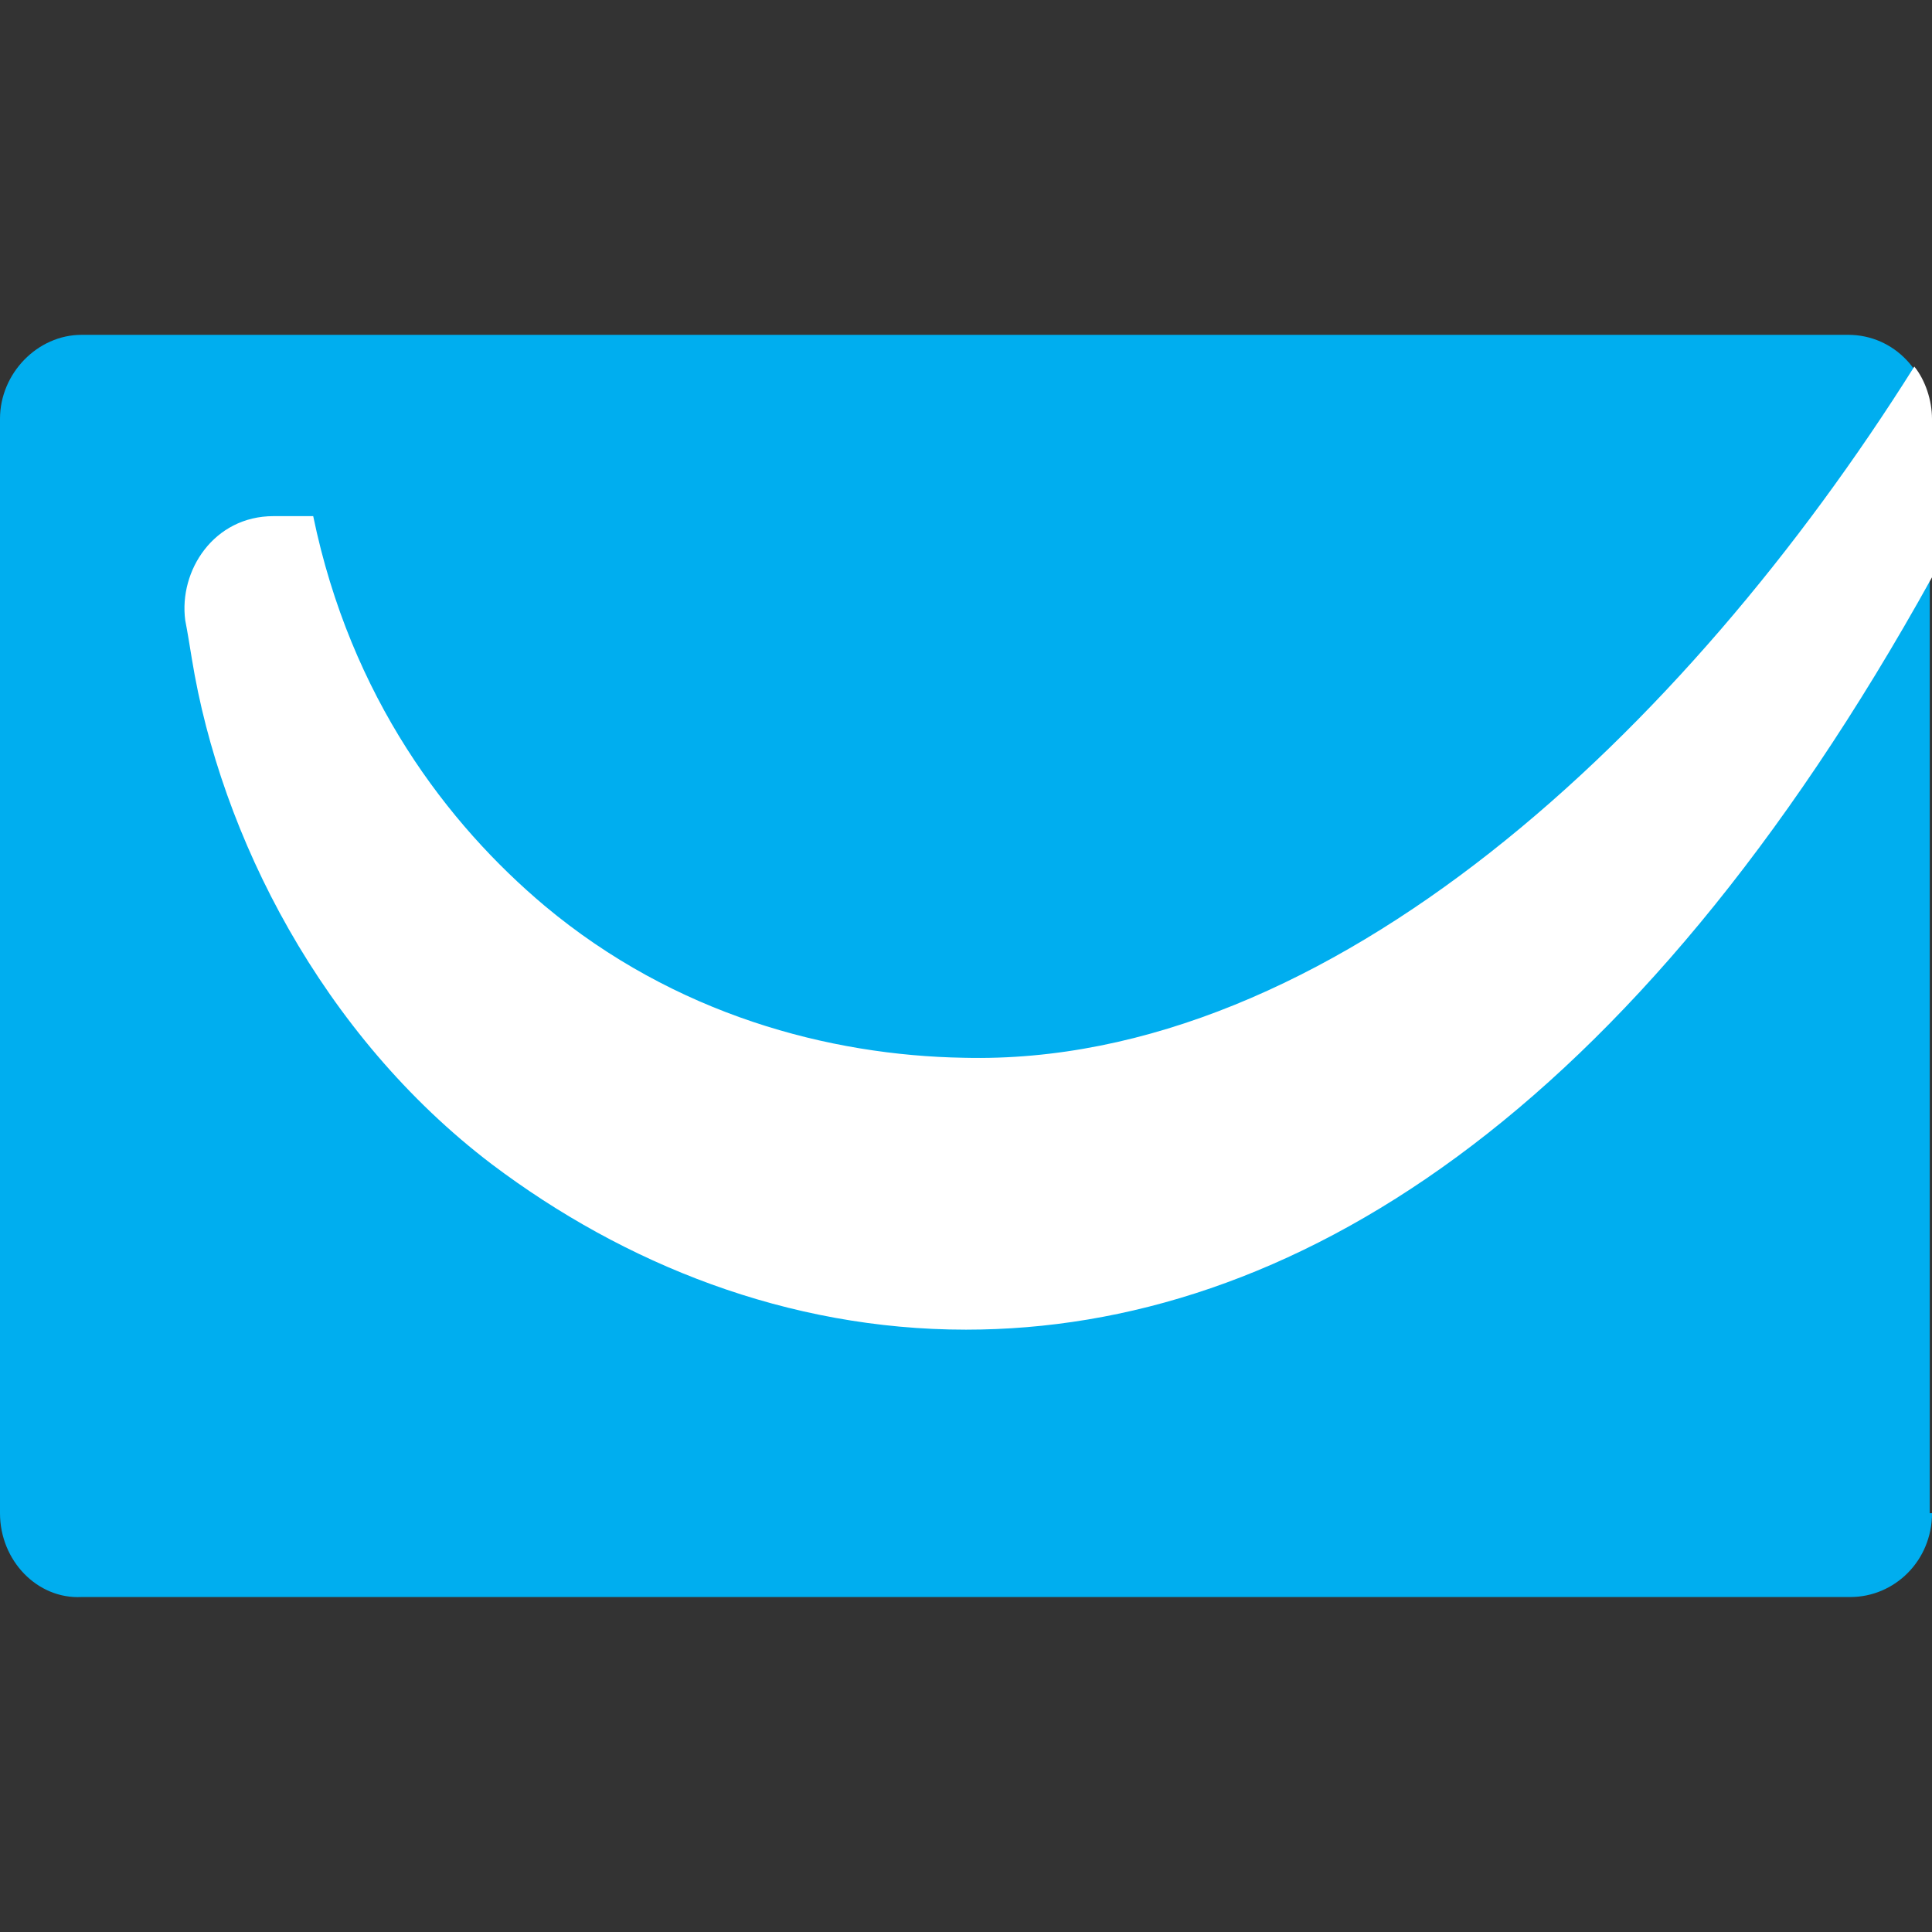 <svg width="26" height="26" viewBox="0 0 26 26" fill="none" xmlns="http://www.w3.org/2000/svg">
<rect x="0" y="0" width="26" height="26" fill="#333333" stroke="none"/>
<path d="M26 20.364C26 21.005 25.495 21.492 24.902 21.492H1.098C0.505 21.523 0 21.005 0 20.364V5.635C0 5.025 0.505 4.506 1.098 4.506H24.872C25.495 4.506 25.97 5.025 25.97 5.635V20.364H26Z" fill="#00AEEF"/>
<path d="M25.762 4.933C22.676 9.843 17.897 14.357 12.97 14.235C11.16 14.204 9.082 13.655 7.331 12.191C6.025 11.093 4.719 9.386 4.215 6.946H3.68C2.879 6.946 2.404 7.678 2.493 8.349C2.523 8.501 2.552 8.684 2.582 8.867C2.968 11.246 4.333 13.93 6.619 15.668C8.399 17.01 10.596 17.894 13 17.894C17.333 17.894 21.963 15.058 26 7.769V5.635C26 5.391 25.911 5.116 25.762 4.933Z" fill="white"/>
</svg>
